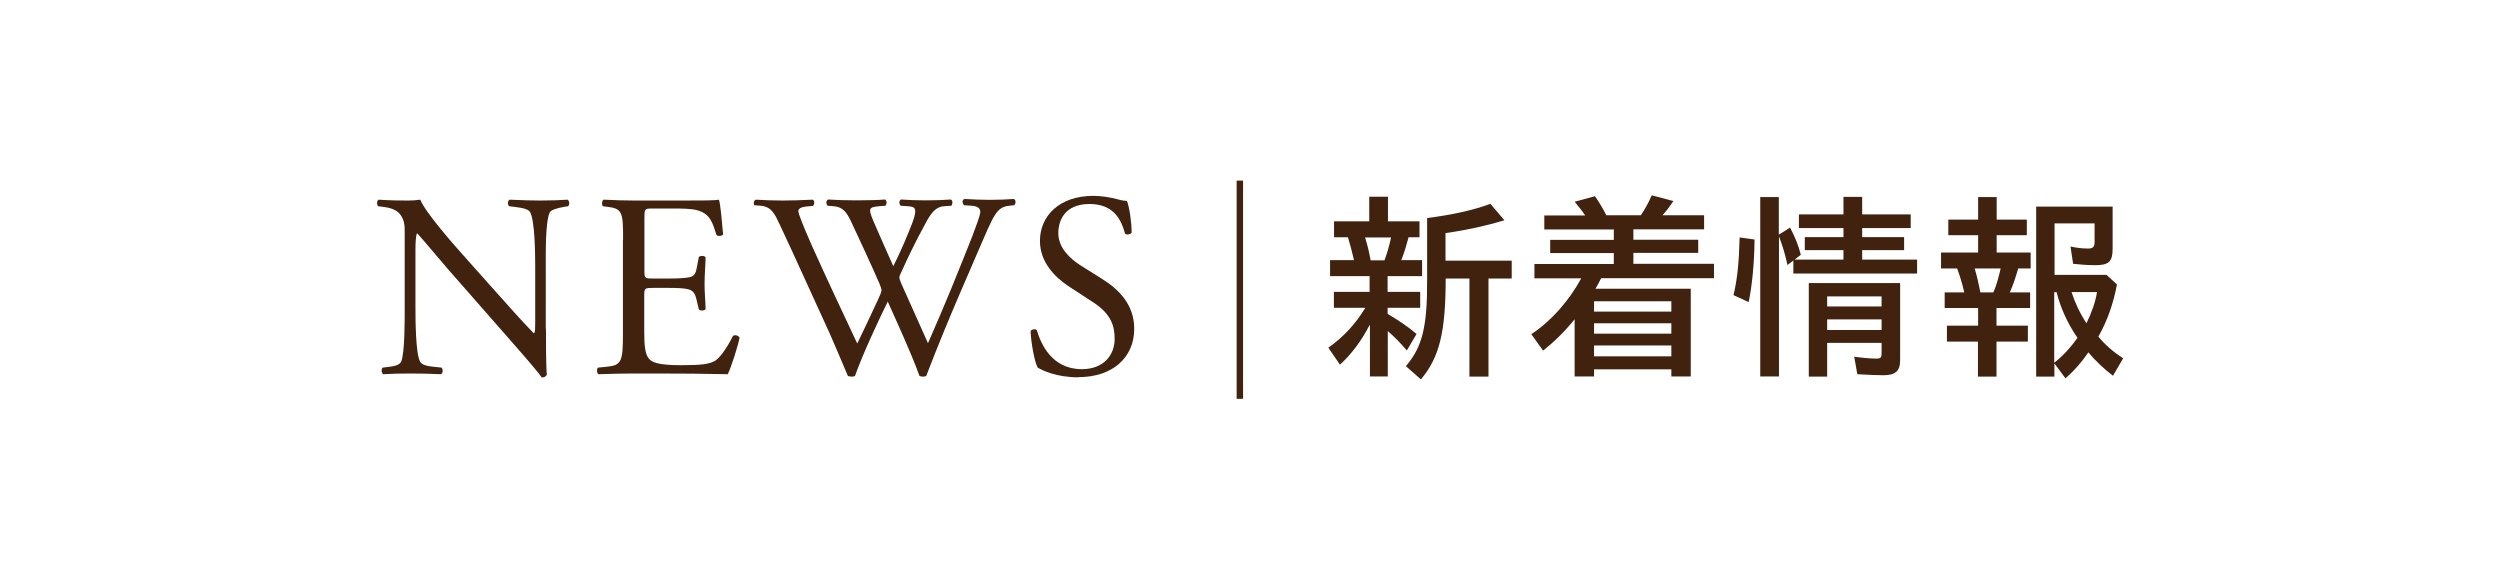 <?xml version="1.0" encoding="UTF-8"?>
<svg id="_レイヤー_1" data-name="レイヤー 1" xmlns="http://www.w3.org/2000/svg" width="144.24" height="33.43" viewBox="0 0 144.24 33.43">
  <defs>
    <style>
      .cls-1 {
        fill: none;
      }

      .cls-2 {
        fill: #40220f;
      }
    </style>
  </defs>
  <g>
    <path class="cls-2" d="M31.5,18.97c0,.45,0,2.25.05,2.64-.03.09-.12.17-.29.17-.18-.26-.62-.79-1.93-2.28l-3.5-3.99c-.41-.47-1.44-1.71-1.75-2.04h-.03c-.06.18-.08.53-.08.98v3.29c0,.71.01,2.67.27,3.13.09.17.39.26.77.29l.47.05c.09.12.08.3-.03.38-.68-.03-1.21-.04-1.77-.04-.63,0-1.04.01-1.57.04-.11-.08-.12-.29-.03-.38l.41-.05c.35-.04.59-.14.66-.3.21-.54.2-2.39.2-3.11v-4.37c0-.42-.02-.74-.33-1.09-.21-.21-.57-.32-.94-.36l-.26-.03c-.09-.09-.09-.32.03-.38.63.05,1.44.05,1.71.05.24,0,.5-.02.69-.05.3.77,2.08,2.76,2.58,3.32l1.47,1.65c1.04,1.16,1.78,2.01,2.49,2.73h.03c.06-.08.06-.32.06-.63v-3.23c0-.71-.02-2.67-.3-3.13-.09-.14-.33-.23-.94-.3l-.26-.03c-.11-.09-.09-.33.03-.38.69.03,1.21.05,1.78.05.65,0,1.04-.02,1.56-.05.12.08.12.29.03.38l-.21.03c-.48.08-.79.2-.85.32-.26.54-.23,2.42-.23,3.11v3.61Z"/>
    <path class="cls-2" d="M35.95,13.83c0-1.57-.03-1.8-.92-1.9l-.24-.03c-.09-.06-.06-.33.03-.38.65.03,1.16.05,1.78.05h2.84c.97,0,1.86,0,2.04-.05.09.26.18,1.34.24,2.01-.06.09-.3.12-.38.03-.23-.71-.36-1.24-1.15-1.44-.32-.08-.8-.09-1.47-.09h-1.09c-.45,0-.45.03-.45.6v3.02c0,.42.05.42.5.42h.88c.63,0,1.1-.03,1.28-.09s.29-.15.36-.53l.12-.62c.08-.09.33-.09.39.02,0,.36-.06.95-.06,1.53,0,.54.06,1.12.06,1.45-.06.11-.32.11-.39.02l-.14-.59c-.06-.27-.17-.5-.47-.57-.21-.06-.57-.08-1.16-.08h-.88c-.45,0-.5.02-.5.41v2.13c0,.8.05,1.31.29,1.57.18.18.5.35,1.83.35,1.16,0,1.6-.06,1.93-.23.27-.15.68-.68,1.07-1.46.11-.08.32-.03.38.11-.11.53-.48,1.69-.68,2.1-1.36-.03-2.7-.04-4.05-.04h-1.36c-.65,0-1.16.01-2.05.04-.09-.04-.12-.29-.03-.38l.5-.05c.86-.08.94-.3.94-1.89v-5.44Z"/>
    <path class="cls-2" d="M43.55,11.88c-.09-.09-.08-.3.05-.36.41.03,1.09.05,1.56.05.42,0,1.19-.02,1.72-.05.14.05.12.26.03.36l-.35.03c-.32.03-.5.12-.5.26,0,.18.32.95.79,2.02.85,1.89,1.74,3.78,2.61,5.63.36-.75.77-1.6,1.16-2.45.14-.29.24-.54.24-.62s-.05-.21-.12-.39c-.53-1.21-1.09-2.42-1.66-3.63-.23-.47-.45-.79-.97-.83l-.36-.03c-.11-.12-.09-.3.03-.36.44.03,1.01.05,1.62.05.76,0,1.31-.02,1.66-.05.11.05.12.24.03.36l-.39.03c-.59.05-.6.15-.32.83.32.74.74,1.69,1.16,2.63.29-.59.56-1.16.89-1.98.54-1.28.47-1.45-.02-1.48l-.45-.03c-.11-.15-.08-.32.03-.36.41.03.86.05,1.42.05.5,0,1.1-.02,1.45-.05.11.05.12.24.03.36l-.44.03c-.63.05-.91.73-1.24,1.34-.32.56-.95,1.87-1.18,2.4-.08.15-.14.3-.14.36s.03.18.11.36c.51,1.16,1.04,2.3,1.54,3.44.47-1.06.92-2.12,1.36-3.19.3-.72,1.1-2.73,1.21-3.01.2-.54.45-1.19.45-1.38,0-.21-.18-.33-.5-.35l-.44-.03c-.12-.14-.11-.3.02-.36.57.03.98.05,1.45.05.57,0,1.01-.02,1.4-.05.12.05.14.24.03.36l-.29.03c-.75.08-.89.53-1.8,2.63l-1.1,2.55c-.66,1.54-1.27,3.02-1.89,4.64-.05.03-.11.04-.18.04s-.15-.01-.21-.04c-.48-1.34-1.36-3.23-1.83-4.29-.54,1.1-1.45,3.04-1.89,4.29-.05.03-.11.04-.18.04s-.15-.01-.23-.04c-.26-.63-.85-1.99-1.04-2.43-.97-2.1-1.9-4.2-2.89-6.3-.29-.62-.47-1.03-1.1-1.09l-.36-.03Z"/>
    <path class="cls-2" d="M62.23,21.77c-1.27,0-2.07-.39-2.36-.56-.18-.33-.38-1.4-.41-2.11.08-.11.3-.14.36-.05.23.77.85,2.25,2.6,2.25,1.27,0,1.89-.83,1.89-1.74,0-.67-.14-1.41-1.24-2.12l-1.44-.94c-.75-.5-1.63-1.36-1.63-2.6,0-1.44,1.12-2.6,3.08-2.6.47,0,1.01.09,1.41.2.2.06.41.09.53.09.14.36.27,1.21.27,1.84-.06.09-.3.14-.38.05-.2-.73-.6-1.71-2.05-1.71s-1.8.98-1.8,1.68c0,.88.73,1.51,1.28,1.86l1.21.76c.95.59,1.89,1.46,1.89,2.9,0,1.66-1.25,2.79-3.22,2.79Z"/>
    <path class="cls-2" d="M71.72,23.01h-.37v-12.59h.37v12.59Z"/>
    <path class="cls-2" d="M79.01,18.77c-.46.9-1.05,1.68-1.7,2.27l-.67-.98c.85-.59,1.6-1.4,2.13-2.3h-1.81v-.92h2.06v-.91h-2.28v-.92h1.38c-.13-.55-.21-.87-.35-1.32h-.8v-.92h2.03v-1.42h1.08v1.42h1.82v.92h-.63c-.13.47-.22.8-.42,1.32h1.2v.92h-1.99v.91h1.88v.92h-1.88v.35c.69.41,1.15.72,1.67,1.16l-.56.95c-.39-.45-.69-.76-1.1-1.12v2.62h-1.03v-2.96ZM79.88,15.02c.18-.49.28-.87.38-1.32h-1.5c.14.45.22.79.32,1.32h.81ZM81.12,21.12c.95-1.12,1.23-2.27,1.22-4.98v-3.56c1.42-.18,2.66-.45,3.65-.82l.81.95c-.95.29-2.14.56-3.4.74v1.59h3.82v1.03h-1.34v5.66h-1.1v-5.66h-1.37c0,3.09-.36,4.55-1.43,5.82l-.86-.76Z"/>
    <path class="cls-2" d="M90.85,18.42c-.58.72-1.2,1.32-1.82,1.81l-.68-.95c1.14-.75,2.16-1.9,2.88-3.22h-2.7v-.83h4.58v-.63h-3.67v-.76h3.67v-.6h-4.01v-.81h2.36c-.19-.28-.41-.55-.61-.79l1.17-.32c.24.34.44.67.66,1.1h1.99c.21-.31.45-.73.63-1.15l1.25.33c-.21.31-.39.55-.63.82h2.4v.81h-4.08v.6h3.74v.76h-3.74v.63h4.65v.83h-6.51c-.09.19-.21.41-.33.61h5.5v5.06h-1.12v-.41h-4.46v.41h-1.12v-3.31ZM96.43,17.98v-.6h-4.46v.6h4.46ZM96.43,19.25v-.6h-4.46v.6h4.46ZM96.43,20.56v-.63h-4.46v.63h4.46Z"/>
    <path class="cls-2" d="M100.02,17.02c.22-.95.31-1.83.35-3.32l.86.12c-.01,1.37-.15,2.73-.34,3.61l-.87-.4ZM101.55,11.37h1.08v2.17l.65-.41c.28.53.48,1.02.62,1.57l-.36.28h2.82v-.55h-2.23v-.75h2.23v-.52h-2.57v-.79h2.57v-1.01h1.08v1.01h2.8v.79h-2.8v.52h2.42v.75h-2.42v.55h3.17v.8h-7.14v-.75l-.34.26c-.13-.62-.29-1.13-.49-1.65v8.08h-1.08v-10.36ZM104.37,16.33h5.26v4.45c0,.63-.27.87-.98.87-.28,0-.87-.02-1.49-.06l-.18-1.01c.42.06.93.11,1.27.11.26,0,.31-.06.31-.31v-.6h-3.14v1.95h-1.06v-5.4ZM108.56,17.68v-.58h-3.14v.58h3.14ZM108.56,19.04v-.61h-3.14v.61h3.14Z"/>
    <path class="cls-2" d="M114.13,19.71h-1.8v-.92h1.8v-1.02h-1.93v-.9h1.13c-.12-.53-.25-.94-.41-1.38h-.93v-.92h2.14v-1h-1.72v-.9h1.72v-1.3h1.07v1.3h1.74v.9h-1.74v1h1.96v.92h-.72c-.15.54-.29.94-.48,1.38h1.17v.9h-1.94v1.02h1.81v.92h-1.81v2.02h-1.07v-2.02ZM115.01,16.87c.18-.41.29-.82.42-1.38h-1.5c.13.43.22.82.33,1.38h.75ZM118.53,20.99v.74h-1.05v-9.81h4.41v2.43c0,.75-.22.95-1.01.95-.45,0-.92-.04-1.27-.08l-.15-1c.34.08.68.12,1.01.12.28,0,.38-.09.38-.39v-1.06h-2.31v2.97h3l.6.55c-.2,1.07-.54,2.07-1.07,3.01.33.42.89.92,1.43,1.25l-.59,1.01c-.5-.38-1.02-.87-1.42-1.35-.4.59-.81,1.05-1.32,1.5l-.63-.85ZM119.86,19.49c-.55-.8-.98-1.72-1.2-2.63h-.14v4.07c.47-.36.93-.86,1.34-1.43ZM120.99,16.85h-1.47c.19.6.48,1.22.86,1.8.31-.62.52-1.25.61-1.8Z"/>
  </g>
  <rect class="cls-1" width="144.24" height="33.43"/>
</svg>